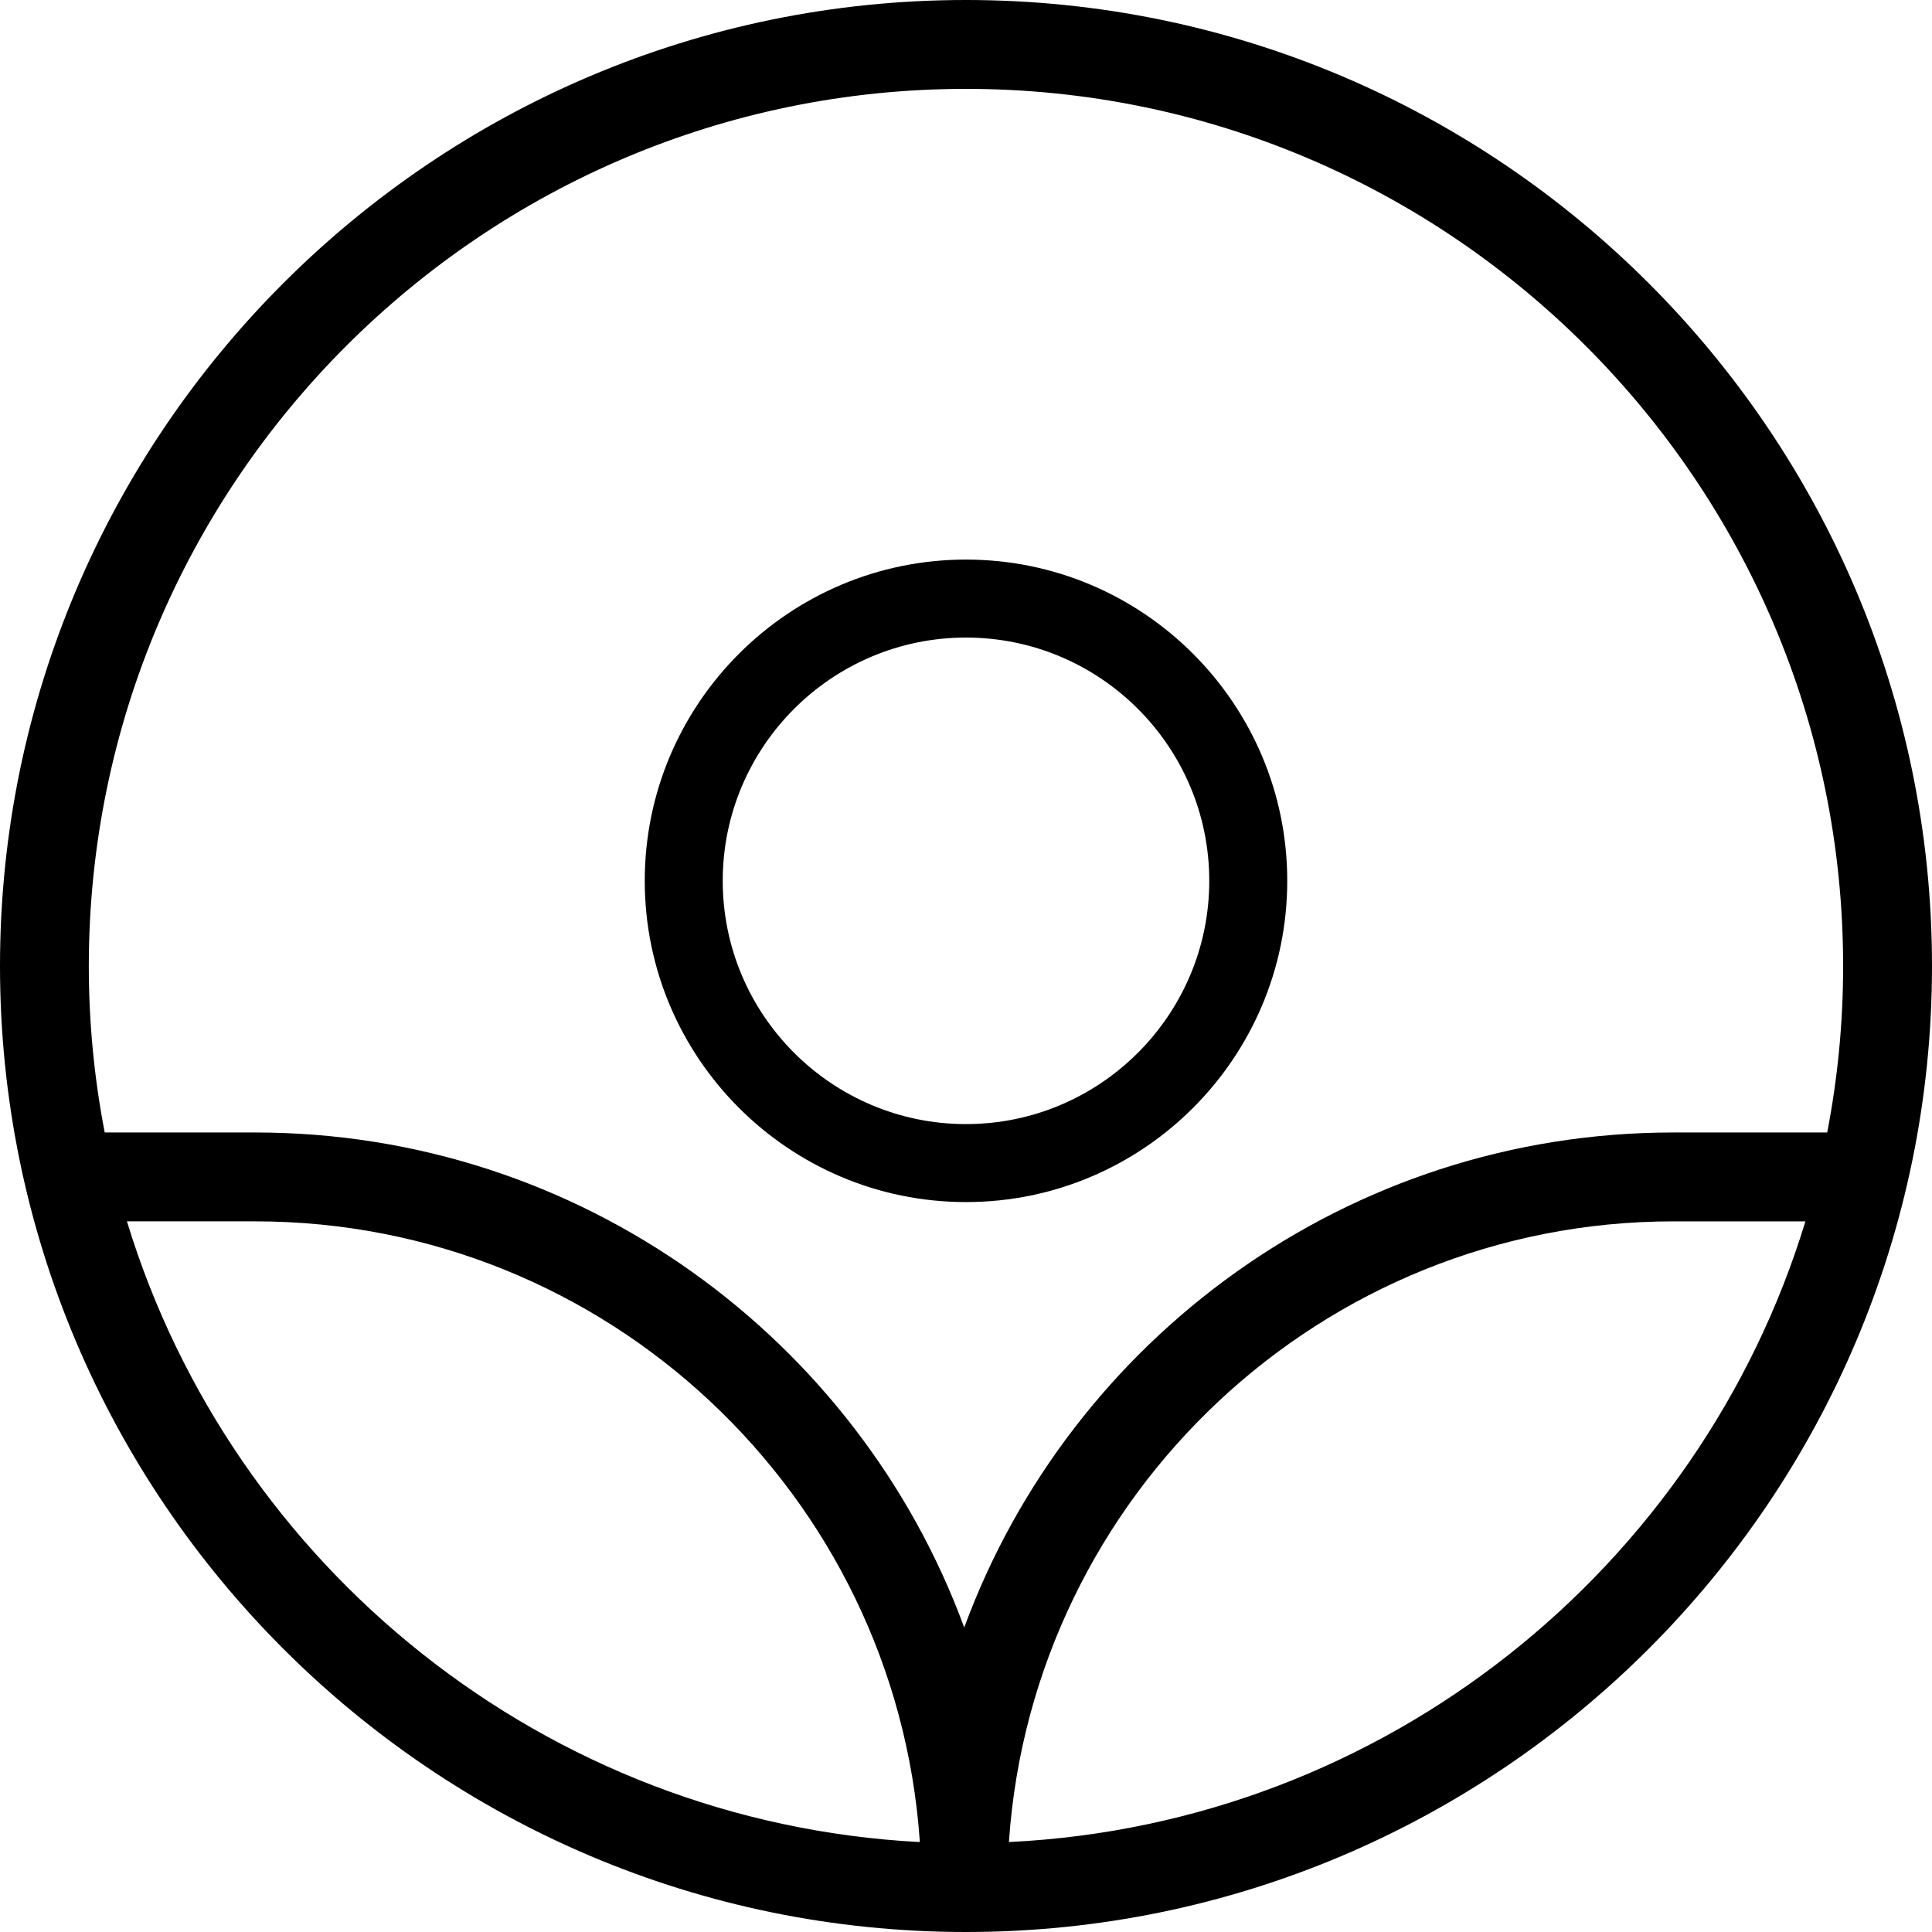 <svg fill="none" height="58" viewBox="0 0 58 58" width="58" xmlns="http://www.w3.org/2000/svg" xmlns:xlink="http://www.w3.org/1999/xlink"><clipPath id="a"><path d="m0 0h58v58h-58z"/></clipPath><g clip-path="url(#a)" fill="#000"><path clip-rule="evenodd" d="m29 58c15.991 0 29-13.009 29-29s-13.009-29-29-29-29 13.009-29 29 13.009 29 29 29zm-25.192-21.334h3.858c10.554 0 19.219 8.22 19.946 18.594v.04c-11.244-.59-20.64-8.263-23.8-18.63zm26.483 18.637s0-.029 0-.043c.726-10.374 9.392-18.594 19.946-18.594h3.963c-3.171 10.399-12.618 18.087-23.905 18.633zm-1.291-52.635c14.52 0 26.332 11.816 26.332 26.332 0 1.712-.165 3.38-.478 4.998h-4.624c-9.759 0-18.098 6.196-21.283 14.861-3.186-8.666-11.524-14.861-21.283-14.861h-4.52c-.313-1.618-.478-3.29-.478-4.998.004-14.52 11.816-26.332 26.336-26.332z" fill-rule="evenodd"/><path d="m29 16.799c-5.318 0-9.644 4.326-9.644 9.644s4.326 9.644 9.644 9.644 9.644-4.326 9.644-9.644-4.326-9.644-9.644-9.644zm7.303 9.644c0 4.027-3.276 7.303-7.303 7.303s-7.303-3.276-7.303-7.303 3.276-7.303 7.303-7.303 7.303 3.276 7.303 7.303z"/></g></svg>